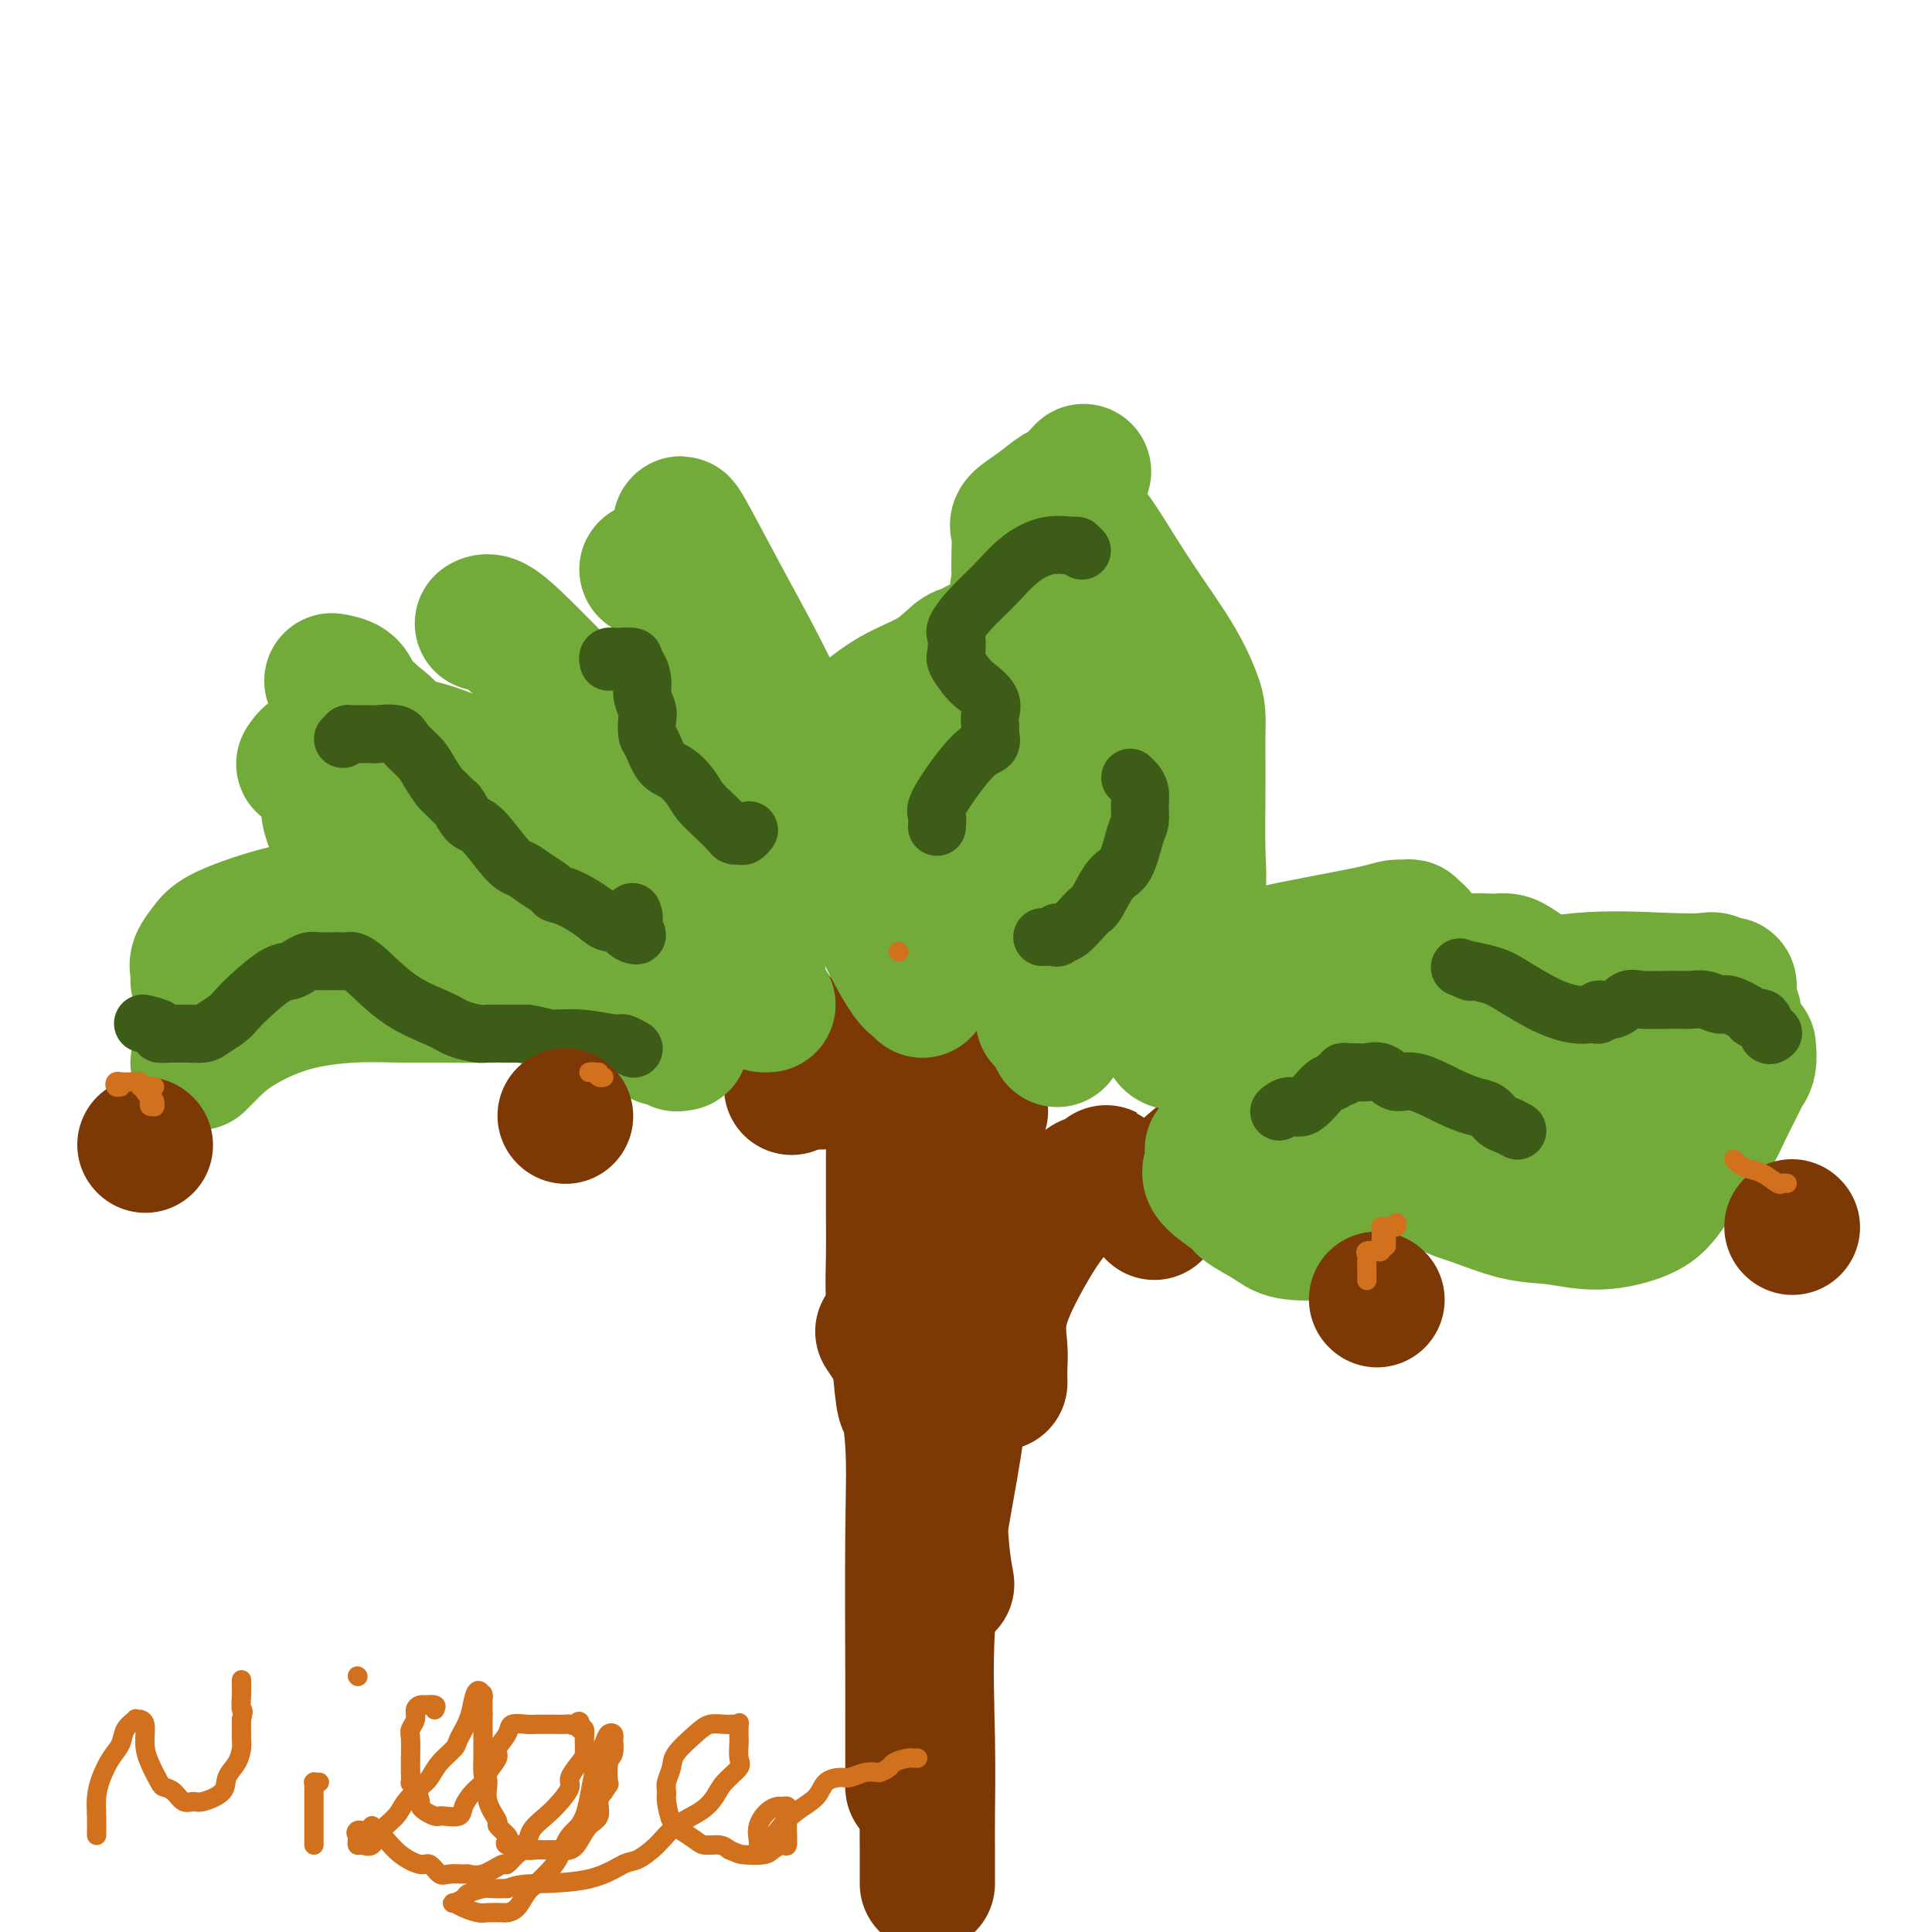 <svg viewBox='0 0 400 400' version='1.1' xmlns='http://www.w3.org/2000/svg' xmlns:xlink='http://www.w3.org/1999/xlink'><g fill='none' stroke='#7C3805' stroke-width='28' stroke-linecap='round' stroke-linejoin='round'><path d='M192,390c0.000,-0.285 0.001,-0.570 0,-1c-0.001,-0.430 -0.002,-1.005 0,-2c0.002,-0.995 0.009,-2.409 0,-4c-0.009,-1.591 -0.033,-3.359 0,-7c0.033,-3.641 0.124,-9.155 0,-16c-0.124,-6.845 -0.464,-15.022 0,-23c0.464,-7.978 1.733,-15.757 3,-23c1.267,-7.243 2.534,-13.950 3,-18c0.466,-4.050 0.133,-5.443 0,-6c-0.133,-0.557 -0.067,-0.279 0,0'/><path d='M189,370c-0.000,-0.749 -0.000,-1.498 0,-2c0.000,-0.502 0.002,-0.756 0,-3c-0.002,-2.244 -0.006,-6.478 0,-9c0.006,-2.522 0.022,-3.333 0,-10c-0.022,-6.667 -0.083,-19.191 0,-28c0.083,-8.809 0.310,-13.905 0,-19c-0.310,-5.095 -1.155,-10.190 -2,-15c-0.845,-4.810 -1.689,-9.333 -2,-11c-0.311,-1.667 -0.089,-0.476 0,0c0.089,0.476 0.044,0.238 0,0'/><path d='M196,328c-0.371,-2.077 -0.742,-4.155 -1,-7c-0.258,-2.845 -0.402,-6.458 -1,-10c-0.598,-3.542 -1.649,-7.013 -3,-12c-1.351,-4.987 -3.001,-11.491 -4,-15c-0.999,-3.509 -1.346,-4.022 -2,-5c-0.654,-0.978 -1.615,-2.422 -2,-3c-0.385,-0.578 -0.192,-0.289 0,0'/><path d='M188,291c-0.340,0.042 -0.679,0.083 -1,-2c-0.321,-2.083 -0.622,-6.292 -1,-10c-0.378,-3.708 -0.833,-6.915 -1,-10c-0.167,-3.085 -0.045,-6.050 0,-9c0.045,-2.950 0.012,-5.887 0,-9c-0.012,-3.113 -0.003,-6.401 0,-8c0.003,-1.599 0.001,-1.507 0,-2c-0.001,-0.493 -0.000,-1.569 0,-2c0.000,-0.431 0.000,-0.215 0,0'/><path d='M207,286c0.005,0.259 0.011,0.519 0,0c-0.011,-0.519 -0.038,-1.816 0,-3c0.038,-1.184 0.139,-2.256 0,-4c-0.139,-1.744 -0.520,-4.159 0,-7c0.520,-2.841 1.939,-6.109 4,-10c2.061,-3.891 4.762,-8.405 7,-11c2.238,-2.595 4.011,-3.271 5,-4c0.989,-0.729 1.193,-1.512 2,-2c0.807,-0.488 2.216,-0.680 3,-1c0.784,-0.320 0.942,-0.766 1,-1c0.058,-0.234 0.016,-0.255 0,0c-0.016,0.255 -0.004,0.787 0,1c0.004,0.213 0.002,0.106 0,0'/><path d='M192,264c0.332,-1.111 0.663,-2.222 1,-3c0.337,-0.778 0.679,-1.223 1,-2c0.321,-0.777 0.622,-1.885 1,-3c0.378,-1.115 0.833,-2.239 1,-3c0.167,-0.761 0.046,-1.161 0,-2c-0.046,-0.839 -0.017,-2.117 0,-3c0.017,-0.883 0.022,-1.371 0,-2c-0.022,-0.629 -0.072,-1.398 -1,-3c-0.928,-1.602 -2.736,-4.035 -4,-6c-1.264,-1.965 -1.985,-3.461 -3,-5c-1.015,-1.539 -2.323,-3.121 -4,-5c-1.677,-1.879 -3.721,-4.055 -5,-5c-1.279,-0.945 -1.793,-0.659 -3,-1c-1.207,-0.341 -3.107,-1.308 -5,-1c-1.893,0.308 -3.779,1.891 -5,3c-1.221,1.109 -1.777,1.746 -2,2c-0.223,0.254 -0.111,0.127 0,0'/><path d='M170,224c0.083,-0.354 0.166,-0.707 0,-1c-0.166,-0.293 -0.582,-0.524 -1,-1c-0.418,-0.476 -0.838,-1.196 -1,-2c-0.162,-0.804 -0.066,-1.690 -1,-3c-0.934,-1.310 -2.899,-3.043 -4,-4c-1.101,-0.957 -1.340,-1.137 -2,-2c-0.660,-0.863 -1.742,-2.409 -4,-4c-2.258,-1.591 -5.691,-3.227 -8,-4c-2.309,-0.773 -3.495,-0.681 -5,-1c-1.505,-0.319 -3.328,-1.047 -4,0c-0.672,1.047 -0.192,3.871 0,5c0.192,1.129 0.096,0.565 0,0'/><path d='M203,230c-0.423,-0.276 -0.845,-0.552 -1,-1c-0.155,-0.448 -0.041,-1.069 0,-2c0.041,-0.931 0.011,-2.174 0,-3c-0.011,-0.826 -0.003,-1.235 0,-2c0.003,-0.765 0.001,-1.885 0,-3c-0.001,-1.115 -0.001,-2.225 0,-3c0.001,-0.775 0.004,-1.217 0,-2c-0.004,-0.783 -0.015,-1.909 0,-3c0.015,-1.091 0.056,-2.148 0,-3c-0.056,-0.852 -0.207,-1.499 0,-2c0.207,-0.501 0.774,-0.858 1,-1c0.226,-0.142 0.113,-0.071 0,0'/><path d='M206,217c0.230,-0.743 0.460,-1.486 1,-3c0.540,-1.514 1.390,-3.798 2,-5c0.610,-1.202 0.981,-1.323 1,-2c0.019,-0.677 -0.314,-1.910 0,-3c0.314,-1.090 1.273,-2.036 2,-3c0.727,-0.964 1.221,-1.947 2,-3c0.779,-1.053 1.845,-2.177 3,-3c1.155,-0.823 2.401,-1.345 3,-2c0.599,-0.655 0.552,-1.444 1,-2c0.448,-0.556 1.390,-0.881 2,-1c0.610,-0.119 0.889,-0.034 1,0c0.111,0.034 0.056,0.017 0,0'/><path d='M239,251c0.070,-0.525 0.141,-1.051 0,-1c-0.141,0.051 -0.492,0.677 0,0c0.492,-0.677 1.827,-2.657 4,-5c2.173,-2.343 5.185,-5.048 8,-7c2.815,-1.952 5.434,-3.150 9,-5c3.566,-1.850 8.080,-4.352 12,-6c3.920,-1.648 7.247,-2.442 9,-3c1.753,-0.558 1.934,-0.881 2,-1c0.066,-0.119 0.019,-0.034 0,0c-0.019,0.034 -0.009,0.017 0,0'/></g>
<g fill='none' stroke='#73AB3A' stroke-width='28' stroke-linecap='round' stroke-linejoin='round'><path d='M141,216c-0.477,-0.032 -0.954,-0.063 -1,0c-0.046,0.063 0.340,0.221 0,0c-0.340,-0.221 -1.407,-0.820 -2,-1c-0.593,-0.180 -0.711,0.059 -1,0c-0.289,-0.059 -0.749,-0.415 -1,-1c-0.251,-0.585 -0.292,-1.398 -1,-2c-0.708,-0.602 -2.081,-0.992 -3,-1c-0.919,-0.008 -1.382,0.366 -2,0c-0.618,-0.366 -1.392,-1.471 -4,-2c-2.608,-0.529 -7.051,-0.481 -10,-1c-2.949,-0.519 -4.403,-1.604 -7,-2c-2.597,-0.396 -6.335,-0.103 -9,0c-2.665,0.103 -4.256,0.015 -7,0c-2.744,-0.015 -6.640,0.044 -10,0c-3.360,-0.044 -6.185,-0.191 -10,0c-3.815,0.191 -8.620,0.720 -13,2c-4.380,1.280 -8.337,3.310 -11,5c-2.663,1.690 -4.033,3.041 -5,4c-0.967,0.959 -1.529,1.528 -2,2c-0.471,0.472 -0.849,0.849 -1,1c-0.151,0.151 -0.076,0.075 0,0'/><path d='M41,203c0.004,-0.442 0.007,-0.884 0,-1c-0.007,-0.116 -0.025,0.095 0,0c0.025,-0.095 0.091,-0.494 0,-1c-0.091,-0.506 -0.340,-1.118 0,-2c0.340,-0.882 1.267,-2.033 2,-3c0.733,-0.967 1.270,-1.750 4,-3c2.730,-1.250 7.654,-2.966 12,-4c4.346,-1.034 8.116,-1.385 13,-2c4.884,-0.615 10.883,-1.494 16,-2c5.117,-0.506 9.354,-0.640 13,0c3.646,0.640 6.703,2.054 10,3c3.297,0.946 6.834,1.423 9,2c2.166,0.577 2.961,1.254 4,2c1.039,0.746 2.320,1.563 3,2c0.680,0.437 0.757,0.496 1,1c0.243,0.504 0.653,1.455 1,2c0.347,0.545 0.632,0.685 1,1c0.368,0.315 0.819,0.804 1,1c0.181,0.196 0.090,0.098 0,0'/><path d='M140,195c0.438,-0.394 0.876,-0.787 0,-2c-0.876,-1.213 -3.066,-3.245 -4,-4c-0.934,-0.755 -0.613,-0.234 -2,-2c-1.387,-1.766 -4.481,-5.818 -7,-9c-2.519,-3.182 -4.461,-5.495 -10,-9c-5.539,-3.505 -14.674,-8.201 -21,-11c-6.326,-2.799 -9.842,-3.699 -14,-4c-4.158,-0.301 -8.957,-0.003 -11,0c-2.043,0.003 -1.331,-0.288 -2,0c-0.669,0.288 -2.719,1.154 -4,2c-1.281,0.846 -1.795,1.670 -2,2c-0.205,0.330 -0.103,0.165 0,0'/><path d='M191,205c-0.288,-0.346 -0.575,-0.693 -1,-1c-0.425,-0.307 -0.987,-0.576 -2,-2c-1.013,-1.424 -2.478,-4.004 -4,-7c-1.522,-2.996 -3.103,-6.410 -4,-9c-0.897,-2.590 -1.110,-4.358 -2,-7c-0.890,-2.642 -2.457,-6.160 -3,-9c-0.543,-2.840 -0.061,-5.003 0,-8c0.061,-2.997 -0.300,-6.828 0,-9c0.300,-2.172 1.259,-2.686 3,-4c1.741,-1.314 4.264,-3.428 7,-5c2.736,-1.572 5.686,-2.603 8,-4c2.314,-1.397 3.993,-3.159 5,-4c1.007,-0.841 1.342,-0.762 2,-1c0.658,-0.238 1.639,-0.795 2,-1c0.361,-0.205 0.103,-0.059 0,0c-0.103,0.059 -0.052,0.029 0,0'/><path d='M216,211c0.702,0.003 1.404,0.005 2,0c0.596,-0.005 1.086,-0.018 2,0c0.914,0.018 2.254,0.067 3,0c0.746,-0.067 0.899,-0.249 2,-1c1.101,-0.751 3.148,-2.072 4,-3c0.852,-0.928 0.507,-1.462 2,-3c1.493,-1.538 4.824,-4.078 7,-6c2.176,-1.922 3.196,-3.226 4,-4c0.804,-0.774 1.392,-1.018 2,-2c0.608,-0.982 1.235,-2.703 2,-4c0.765,-1.297 1.669,-2.170 2,-4c0.331,-1.830 0.089,-4.618 0,-8c-0.089,-3.382 -0.025,-7.357 0,-11c0.025,-3.643 0.012,-6.955 0,-9c-0.012,-2.045 -0.023,-2.824 0,-4c0.023,-1.176 0.081,-2.748 0,-4c-0.081,-1.252 -0.301,-2.184 -1,-4c-0.699,-1.816 -1.876,-4.515 -4,-8c-2.124,-3.485 -5.196,-7.757 -8,-12c-2.804,-4.243 -5.339,-8.457 -7,-11c-1.661,-2.543 -2.447,-3.415 -3,-4c-0.553,-0.585 -0.872,-0.881 -1,-1c-0.128,-0.119 -0.064,-0.059 0,0'/><path d='M214,127c0.340,-0.136 0.679,-0.272 0,-1c-0.679,-0.728 -2.377,-2.047 -3,-3c-0.623,-0.953 -0.170,-1.539 0,-2c0.170,-0.461 0.057,-0.797 0,-2c-0.057,-1.203 -0.058,-3.272 0,-5c0.058,-1.728 0.174,-3.115 0,-4c-0.174,-0.885 -0.638,-1.267 0,-2c0.638,-0.733 2.378,-1.815 4,-3c1.622,-1.185 3.125,-2.472 4,-3c0.875,-0.528 1.120,-0.296 2,-1c0.880,-0.704 2.394,-2.344 3,-3c0.606,-0.656 0.303,-0.328 0,0'/><path d='M202,192c-0.619,-0.523 -1.238,-1.046 -2,-2c-0.762,-0.954 -1.668,-2.339 -2,-4c-0.332,-1.661 -0.091,-3.598 0,-5c0.091,-1.402 0.030,-2.268 0,-4c-0.030,-1.732 -0.029,-4.331 0,-7c0.029,-2.669 0.088,-5.408 0,-8c-0.088,-2.592 -0.322,-5.038 1,-7c1.322,-1.962 4.200,-3.440 6,-5c1.800,-1.560 2.521,-3.203 4,-5c1.479,-1.797 3.716,-3.750 5,-5c1.284,-1.250 1.615,-1.798 2,-2c0.385,-0.202 0.824,-0.058 1,0c0.176,0.058 0.088,0.029 0,0'/><path d='M219,215c0.031,-0.061 0.062,-0.123 0,0c-0.062,0.123 -0.215,0.429 0,0c0.215,-0.429 0.800,-1.593 1,-4c0.200,-2.407 0.016,-6.058 0,-9c-0.016,-2.942 0.135,-5.177 1,-9c0.865,-3.823 2.442,-9.236 3,-15c0.558,-5.764 0.097,-11.880 0,-16c-0.097,-4.120 0.170,-6.244 0,-8c-0.170,-1.756 -0.778,-3.143 -1,-4c-0.222,-0.857 -0.060,-1.183 0,-2c0.060,-0.817 0.016,-2.126 0,-3c-0.016,-0.874 -0.004,-1.312 0,-2c0.004,-0.688 0.001,-1.625 0,-2c-0.001,-0.375 -0.001,-0.187 0,0'/><path d='M261,229c-0.630,-0.069 -1.260,-0.137 -2,-1c-0.740,-0.863 -1.589,-2.519 -3,-4c-1.411,-1.481 -3.383,-2.785 -5,-4c-1.617,-1.215 -2.877,-2.341 -4,-3c-1.123,-0.659 -2.107,-0.852 -3,-1c-0.893,-0.148 -1.693,-0.251 -2,-1c-0.307,-0.749 -0.121,-2.143 0,-3c0.121,-0.857 0.176,-1.178 0,-2c-0.176,-0.822 -0.582,-2.146 0,-3c0.582,-0.854 2.153,-1.240 3,-2c0.847,-0.760 0.972,-1.895 3,-3c2.028,-1.105 5.961,-2.181 9,-3c3.039,-0.819 5.185,-1.382 8,-2c2.815,-0.618 6.299,-1.291 10,-2c3.701,-0.709 7.618,-1.454 10,-2c2.382,-0.546 3.230,-0.893 4,-1c0.770,-0.107 1.464,0.028 2,0c0.536,-0.028 0.914,-0.217 1,0c0.086,0.217 -0.121,0.842 0,1c0.121,0.158 0.571,-0.150 1,0c0.429,0.150 0.837,0.757 1,1c0.163,0.243 0.082,0.121 0,0'/><path d='M251,238c0.145,1.039 0.290,2.077 0,3c-0.290,0.923 -1.015,1.729 0,3c1.015,1.271 3.768,3.007 5,4c1.232,0.993 0.942,1.242 2,2c1.058,0.758 3.465,2.026 5,3c1.535,0.974 2.197,1.656 4,2c1.803,0.344 4.748,0.350 7,0c2.252,-0.350 3.810,-1.055 5,-2c1.190,-0.945 2.011,-2.129 3,-3c0.989,-0.871 2.146,-1.428 3,-2c0.854,-0.572 1.406,-1.159 2,-2c0.594,-0.841 1.231,-1.937 2,-3c0.769,-1.063 1.668,-2.094 2,-3c0.332,-0.906 0.095,-1.687 0,-2c-0.095,-0.313 -0.047,-0.156 0,0'/><path d='M296,202c2.810,-0.732 5.621,-1.465 7,-2c1.379,-0.535 1.327,-0.873 2,-1c0.673,-0.127 2.071,-0.042 3,0c0.929,0.042 1.389,0.040 2,0c0.611,-0.040 1.373,-0.118 2,0c0.627,0.118 1.121,0.431 2,1c0.879,0.569 2.145,1.392 3,2c0.855,0.608 1.301,1.000 2,2c0.699,1.000 1.651,2.608 3,4c1.349,1.392 3.094,2.567 4,3c0.906,0.433 0.973,0.124 1,0c0.027,-0.124 0.013,-0.062 0,0'/><path d='M296,234c-0.026,1.103 -0.052,2.205 0,3c0.052,0.795 0.181,1.281 0,2c-0.181,0.719 -0.674,1.669 0,3c0.674,1.331 2.514,3.041 4,4c1.486,0.959 2.617,1.166 5,2c2.383,0.834 6.017,2.295 9,3c2.983,0.705 5.314,0.653 8,1c2.686,0.347 5.728,1.092 9,1c3.272,-0.092 6.775,-1.020 9,-2c2.225,-0.980 3.171,-2.011 4,-3c0.829,-0.989 1.542,-1.935 2,-3c0.458,-1.065 0.662,-2.248 1,-4c0.338,-1.752 0.811,-4.072 1,-5c0.189,-0.928 0.095,-0.464 0,0'/><path d='M267,211c-0.211,-0.368 -0.423,-0.737 0,-1c0.423,-0.263 1.479,-0.421 4,-1c2.521,-0.579 6.507,-1.581 13,-2c6.493,-0.419 15.493,-0.257 23,-1c7.507,-0.743 13.521,-2.391 20,-3c6.479,-0.609 13.425,-0.180 18,0c4.575,0.180 6.780,0.110 8,0c1.220,-0.110 1.455,-0.258 2,0c0.545,0.258 1.400,0.924 2,1c0.600,0.076 0.945,-0.438 1,0c0.055,0.438 -0.181,1.829 0,3c0.181,1.171 0.780,2.123 1,3c0.220,0.877 0.063,1.679 0,2c-0.063,0.321 -0.031,0.160 0,0'/><path d='M332,220c-0.023,-0.371 -0.045,-0.741 0,0c0.045,0.741 0.159,2.595 1,4c0.841,1.405 2.409,2.362 4,4c1.591,1.638 3.207,3.956 5,5c1.793,1.044 3.765,0.814 5,1c1.235,0.186 1.733,0.786 2,1c0.267,0.214 0.303,0.040 1,0c0.697,-0.040 2.056,0.053 3,0c0.944,-0.053 1.472,-0.253 2,-1c0.528,-0.747 1.056,-2.039 2,-4c0.944,-1.961 2.306,-4.589 3,-6c0.694,-1.411 0.722,-1.605 1,-2c0.278,-0.395 0.806,-0.991 1,-2c0.194,-1.009 0.056,-2.431 0,-3c-0.056,-0.569 -0.028,-0.284 0,0'/><path d='M340,228c-0.446,-0.000 -0.892,-0.001 -1,0c-0.108,0.001 0.122,0.002 0,0c-0.122,-0.002 -0.596,-0.007 -1,0c-0.404,0.007 -0.739,0.026 -1,0c-0.261,-0.026 -0.447,-0.098 -1,0c-0.553,0.098 -1.472,0.365 -3,0c-1.528,-0.365 -3.664,-1.364 -6,-2c-2.336,-0.636 -4.872,-0.910 -8,-1c-3.128,-0.090 -6.849,0.003 -9,0c-2.151,-0.003 -2.732,-0.103 -5,0c-2.268,0.103 -6.222,0.409 -8,1c-1.778,0.591 -1.379,1.468 -2,2c-0.621,0.532 -2.261,0.717 -3,1c-0.739,0.283 -0.576,0.662 -1,1c-0.424,0.338 -1.433,0.636 -2,1c-0.567,0.364 -0.692,0.795 -1,1c-0.308,0.205 -0.801,0.185 -2,1c-1.199,0.815 -3.105,2.466 -4,3c-0.895,0.534 -0.779,-0.049 -1,0c-0.221,0.049 -0.777,0.728 -1,1c-0.223,0.272 -0.111,0.136 0,0'/><path d='M159,208c-0.455,0.029 -0.910,0.059 -1,0c-0.090,-0.059 0.183,-0.206 0,-1c-0.183,-0.794 -0.824,-2.235 -1,-3c-0.176,-0.765 0.113,-0.856 0,-2c-0.113,-1.144 -0.629,-3.343 -1,-5c-0.371,-1.657 -0.596,-2.774 -1,-4c-0.404,-1.226 -0.987,-2.562 -1,-4c-0.013,-1.438 0.545,-2.979 0,-4c-0.545,-1.021 -2.192,-1.524 -3,-3c-0.808,-1.476 -0.777,-3.926 -2,-6c-1.223,-2.074 -3.699,-3.771 -6,-6c-2.301,-2.229 -4.428,-4.990 -7,-7c-2.572,-2.010 -5.590,-3.271 -9,-5c-3.410,-1.729 -7.213,-3.927 -9,-5c-1.787,-1.073 -1.558,-1.020 -2,-1c-0.442,0.020 -1.555,0.006 -2,0c-0.445,-0.006 -0.223,-0.003 0,0'/><path d='M113,201c-1.233,0.067 -2.466,0.133 -5,0c-2.534,-0.133 -6.368,-0.467 -10,-1c-3.632,-0.533 -7.063,-1.267 -9,-2c-1.937,-0.733 -2.382,-1.466 -4,-3c-1.618,-1.534 -4.409,-3.869 -6,-5c-1.591,-1.131 -1.980,-1.057 -3,-3c-1.020,-1.943 -2.670,-5.904 -4,-9c-1.330,-3.096 -2.341,-5.329 -3,-7c-0.659,-1.671 -0.965,-2.781 -1,-4c-0.035,-1.219 0.200,-2.547 0,-4c-0.200,-1.453 -0.835,-3.030 -1,-4c-0.165,-0.970 0.142,-1.332 0,-2c-0.142,-0.668 -0.731,-1.643 0,-3c0.731,-1.357 2.784,-3.096 4,-4c1.216,-0.904 1.597,-0.974 2,-1c0.403,-0.026 0.830,-0.007 1,0c0.170,0.007 0.085,0.004 0,0'/><path d='M100,182c-0.230,-0.257 -0.459,-0.514 -1,-1c-0.541,-0.486 -1.392,-1.200 -2,-2c-0.608,-0.800 -0.971,-1.685 -2,-3c-1.029,-1.315 -2.724,-3.061 -4,-5c-1.276,-1.939 -2.131,-4.073 -3,-6c-0.869,-1.927 -1.750,-3.647 -3,-6c-1.250,-2.353 -2.868,-5.338 -4,-7c-1.132,-1.662 -1.778,-2.000 -3,-3c-1.222,-1.000 -3.021,-2.660 -4,-4c-0.979,-1.340 -1.138,-2.359 -2,-3c-0.862,-0.641 -2.427,-0.904 -3,-1c-0.573,-0.096 -0.154,-0.026 0,0c0.154,0.026 0.044,0.007 0,0c-0.044,-0.007 -0.022,-0.004 0,0'/><path d='M137,164c-0.519,-0.013 -1.038,-0.027 -1,0c0.038,0.027 0.632,0.093 0,-1c-0.632,-1.093 -2.489,-3.345 -4,-5c-1.511,-1.655 -2.677,-2.714 -4,-4c-1.323,-1.286 -2.803,-2.800 -5,-5c-2.197,-2.200 -5.111,-5.087 -8,-8c-2.889,-2.913 -5.754,-5.853 -8,-8c-2.246,-2.147 -3.874,-3.501 -5,-4c-1.126,-0.499 -1.750,-0.143 -2,0c-0.250,0.143 -0.125,0.071 0,0'/><path d='M172,175c0.002,-0.332 0.003,-0.664 0,-1c-0.003,-0.336 -0.011,-0.675 0,-1c0.011,-0.325 0.042,-0.637 0,-2c-0.042,-1.363 -0.157,-3.777 -1,-6c-0.843,-2.223 -2.416,-4.254 -4,-7c-1.584,-2.746 -3.181,-6.207 -5,-10c-1.819,-3.793 -3.860,-7.920 -6,-12c-2.140,-4.080 -4.378,-8.114 -7,-13c-2.622,-4.886 -5.629,-10.623 -7,-13c-1.371,-2.377 -1.106,-1.393 -1,-1c0.106,0.393 0.053,0.197 0,0'/><path d='M149,167c0.021,0.084 0.042,0.167 0,0c-0.042,-0.167 -0.146,-0.585 0,-1c0.146,-0.415 0.542,-0.828 1,-3c0.458,-2.172 0.979,-6.104 1,-10c0.021,-3.896 -0.457,-7.755 -1,-12c-0.543,-4.245 -1.151,-8.875 -2,-12c-0.849,-3.125 -1.940,-4.746 -3,-6c-1.060,-1.254 -2.088,-2.140 -4,-3c-1.912,-0.860 -4.707,-1.693 -6,-2c-1.293,-0.307 -1.084,-0.088 -1,0c0.084,0.088 0.042,0.044 0,0'/><path d='M210,193c-0.355,0.284 -0.709,0.568 -1,0c-0.291,-0.568 -0.517,-1.988 -2,-3c-1.483,-1.012 -4.221,-1.616 -8,-5c-3.779,-3.384 -8.599,-9.548 -17,-14c-8.401,-4.452 -20.384,-7.193 -28,-9c-7.616,-1.807 -10.864,-2.680 -13,-3c-2.136,-0.320 -3.160,-0.086 -4,0c-0.840,0.086 -1.495,0.023 -2,0c-0.505,-0.023 -0.858,-0.007 -1,0c-0.142,0.007 -0.071,0.003 0,0'/><path d='M194,185c-0.022,0.000 -0.045,0.000 0,0c0.045,0.000 0.156,0.000 0,0c-0.156,-0.000 -0.581,0.000 -1,0c-0.419,0.000 -0.834,0.000 -1,0c-0.166,0.000 -0.083,0.000 0,0'/></g>
<g fill='none' stroke='#3D5C18' stroke-width='12' stroke-linecap='round' stroke-linejoin='round'><path d='M30,212c-0.352,-0.083 -0.704,-0.166 0,0c0.704,0.166 2.465,0.580 3,1c0.535,0.420 -0.157,0.844 0,1c0.157,0.156 1.162,0.042 2,0c0.838,-0.042 1.508,-0.013 2,0c0.492,0.013 0.807,0.012 1,0c0.193,-0.012 0.264,-0.033 1,0c0.736,0.033 2.138,0.121 3,0c0.862,-0.121 1.186,-0.449 2,-1c0.814,-0.551 2.119,-1.324 3,-2c0.881,-0.676 1.338,-1.256 2,-2c0.662,-0.744 1.529,-1.653 3,-3c1.471,-1.347 3.548,-3.131 5,-4c1.452,-0.869 2.281,-0.821 3,-1c0.719,-0.179 1.329,-0.584 2,-1c0.671,-0.416 1.402,-0.843 2,-1c0.598,-0.157 1.062,-0.043 2,0c0.938,0.043 2.348,0.014 3,0c0.652,-0.014 0.544,-0.013 1,0c0.456,0.013 1.476,0.037 2,0c0.524,-0.037 0.550,-0.137 1,0c0.450,0.137 1.322,0.510 3,2c1.678,1.490 4.163,4.098 7,6c2.837,1.902 6.028,3.098 8,4c1.972,0.902 2.727,1.510 4,2c1.273,0.490 3.065,0.863 4,1c0.935,0.137 1.014,0.037 2,0c0.986,-0.037 2.881,-0.010 4,0c1.119,0.010 1.463,0.003 2,0c0.537,-0.003 1.269,-0.001 2,0'/><path d='M109,214c3.042,0.399 3.645,0.895 5,1c1.355,0.105 3.460,-0.182 6,0c2.540,0.182 5.516,0.832 7,1c1.484,0.168 1.476,-0.147 2,0c0.524,0.147 1.578,0.756 2,1c0.422,0.244 0.211,0.122 0,0'/><path d='M71,153c0.418,-0.423 0.835,-0.845 1,-1c0.165,-0.155 0.076,-0.042 0,0c-0.076,0.042 -0.139,0.012 0,0c0.139,-0.012 0.482,-0.004 1,0c0.518,0.004 1.212,0.006 2,0c0.788,-0.006 1.671,-0.021 2,0c0.329,0.021 0.104,0.077 1,0c0.896,-0.077 2.912,-0.287 4,0c1.088,0.287 1.246,1.070 2,2c0.754,0.930 2.104,2.008 3,3c0.896,0.992 1.339,1.899 2,3c0.661,1.101 1.542,2.397 2,3c0.458,0.603 0.494,0.514 1,1c0.506,0.486 1.483,1.549 2,2c0.517,0.451 0.575,0.291 1,1c0.425,0.709 1.219,2.287 2,3c0.781,0.713 1.551,0.562 3,2c1.449,1.438 3.577,4.466 5,6c1.423,1.534 2.139,1.575 3,2c0.861,0.425 1.865,1.233 3,2c1.135,0.767 2.400,1.491 3,2c0.600,0.509 0.535,0.801 1,1c0.465,0.199 1.459,0.305 3,1c1.541,0.695 3.630,1.980 5,3c1.370,1.020 2.023,1.775 3,2c0.977,0.225 2.279,-0.078 3,0c0.721,0.078 0.860,0.539 1,1'/><path d='M130,192c3.807,2.482 0.825,1.686 0,1c-0.825,-0.686 0.509,-1.262 1,-2c0.491,-0.738 0.140,-1.640 0,-2c-0.140,-0.360 -0.070,-0.180 0,0'/><path d='M126,137c-0.108,-0.421 -0.215,-0.841 0,-1c0.215,-0.159 0.754,-0.055 1,0c0.246,0.055 0.199,0.062 1,0c0.801,-0.062 2.448,-0.194 3,0c0.552,0.194 0.008,0.713 0,1c-0.008,0.287 0.520,0.341 1,1c0.480,0.659 0.913,1.924 1,3c0.087,1.076 -0.170,1.963 0,3c0.170,1.037 0.769,2.225 1,3c0.231,0.775 0.095,1.137 0,2c-0.095,0.863 -0.149,2.226 0,3c0.149,0.774 0.500,0.959 1,2c0.500,1.041 1.148,2.939 2,4c0.852,1.061 1.910,1.286 3,2c1.090,0.714 2.214,1.918 3,3c0.786,1.082 1.233,2.041 2,3c0.767,0.959 1.855,1.918 3,3c1.145,1.082 2.349,2.286 3,3c0.651,0.714 0.749,0.937 1,1c0.251,0.063 0.655,-0.035 1,0c0.345,0.035 0.631,0.202 1,0c0.369,-0.202 0.820,-0.772 1,-1c0.180,-0.228 0.090,-0.114 0,0'/><path d='M224,114c-0.421,-0.438 -0.842,-0.877 -1,-1c-0.158,-0.123 -0.055,0.069 -1,0c-0.945,-0.069 -2.940,-0.401 -5,0c-2.060,0.401 -4.184,1.534 -6,3c-1.816,1.466 -3.323,3.264 -5,5c-1.677,1.736 -3.523,3.408 -5,5c-1.477,1.592 -2.586,3.102 -3,4c-0.414,0.898 -0.135,1.184 0,2c0.135,0.816 0.124,2.161 0,3c-0.124,0.839 -0.363,1.173 0,2c0.363,0.827 1.327,2.148 2,3c0.673,0.852 1.056,1.237 2,2c0.944,0.763 2.449,1.905 3,3c0.551,1.095 0.150,2.142 0,3c-0.150,0.858 -0.047,1.525 0,2c0.047,0.475 0.039,0.758 0,1c-0.039,0.242 -0.109,0.443 0,1c0.109,0.557 0.397,1.472 0,2c-0.397,0.528 -1.479,0.671 -3,2c-1.521,1.329 -3.479,3.845 -5,6c-1.521,2.155 -2.603,3.949 -3,5c-0.397,1.051 -0.107,1.360 0,2c0.107,0.640 0.031,1.611 0,2c-0.031,0.389 -0.015,0.194 0,0'/><path d='M367,214c0.099,-0.092 0.198,-0.184 0,0c-0.198,0.184 -0.694,0.644 -1,0c-0.306,-0.644 -0.423,-2.392 -1,-3c-0.577,-0.608 -1.614,-0.076 -2,0c-0.386,0.076 -0.123,-0.305 -1,-1c-0.877,-0.695 -2.896,-1.703 -4,-2c-1.104,-0.297 -1.293,0.117 -2,0c-0.707,-0.117 -1.932,-0.766 -3,-1c-1.068,-0.234 -1.979,-0.055 -3,0c-1.021,0.055 -2.152,-0.014 -4,0c-1.848,0.014 -4.414,0.113 -6,0c-1.586,-0.113 -2.193,-0.437 -3,0c-0.807,0.437 -1.814,1.634 -3,2c-1.186,0.366 -2.551,-0.098 -3,0c-0.449,0.098 0.016,0.759 0,1c-0.016,0.241 -0.514,0.060 -1,0c-0.486,-0.060 -0.959,-0.001 -1,0c-0.041,0.001 0.350,-0.055 0,0c-0.350,0.055 -1.440,0.221 -3,0c-1.560,-0.221 -3.591,-0.830 -6,-2c-2.409,-1.170 -5.195,-2.902 -7,-4c-1.805,-1.098 -2.630,-1.562 -4,-2c-1.370,-0.438 -3.285,-0.849 -4,-1c-0.715,-0.151 -0.231,-0.041 0,0c0.231,0.041 0.209,0.012 0,0c-0.209,-0.012 -0.604,-0.006 -1,0'/><path d='M304,201c-3.422,-1.400 -0.978,-0.400 0,0c0.978,0.400 0.489,0.200 0,0'/><path d='M314,234c-0.048,-0.026 -0.095,-0.052 0,0c0.095,0.052 0.333,0.183 0,0c-0.333,-0.183 -1.237,-0.680 -2,-1c-0.763,-0.320 -1.387,-0.462 -2,-1c-0.613,-0.538 -1.217,-1.473 -2,-2c-0.783,-0.527 -1.745,-0.646 -3,-1c-1.255,-0.354 -2.801,-0.942 -5,-2c-2.199,-1.058 -5.050,-2.585 -7,-3c-1.950,-0.415 -2.998,0.281 -4,0c-1.002,-0.281 -1.957,-1.541 -3,-2c-1.043,-0.459 -2.174,-0.119 -3,0c-0.826,0.119 -1.349,0.017 -2,0c-0.651,-0.017 -1.431,0.052 -2,0c-0.569,-0.052 -0.927,-0.224 -1,0c-0.073,0.224 0.140,0.846 0,1c-0.140,0.154 -0.631,-0.160 -1,0c-0.369,0.160 -0.614,0.793 -1,1c-0.386,0.207 -0.912,-0.011 -2,1c-1.088,1.011 -2.736,3.252 -4,4c-1.264,0.748 -2.143,0.005 -3,0c-0.857,-0.005 -1.692,0.729 -2,1c-0.308,0.271 -0.088,0.077 0,0c0.088,-0.077 0.044,-0.039 0,0'/><path d='M216,194c-0.194,0.010 -0.388,0.021 0,0c0.388,-0.021 1.357,-0.072 2,0c0.643,0.072 0.958,0.269 1,0c0.042,-0.269 -0.190,-1.003 0,-1c0.190,0.003 0.803,0.745 2,0c1.197,-0.745 2.979,-2.976 4,-4c1.021,-1.024 1.283,-0.840 2,-2c0.717,-1.160 1.891,-3.665 3,-5c1.109,-1.335 2.154,-1.502 3,-3c0.846,-1.498 1.492,-4.327 2,-6c0.508,-1.673 0.879,-2.189 1,-3c0.121,-0.811 -0.006,-1.916 0,-3c0.006,-1.084 0.146,-2.146 0,-3c-0.146,-0.854 -0.578,-1.499 -1,-2c-0.422,-0.501 -0.835,-0.857 -1,-1c-0.165,-0.143 -0.083,-0.071 0,0'/></g>
<g fill='none' stroke='#7C3805' stroke-width='28' stroke-linecap='round' stroke-linejoin='round'><path d='M117,231c0.000,0.000 0.100,0.100 0.1,0.1'/><path d='M285,269c0.000,0.000 0.100,0.100 0.1,0.1'/><path d='M371,254c0.000,0.000 0.100,0.100 0.1,0.1'/><path d='M30,237c0.000,0.000 0.100,0.100 0.1,0.1'/></g>
<g fill='none' stroke='#D2711D' stroke-width='4' stroke-linecap='round' stroke-linejoin='round'><path d='M32,225c-0.423,0.025 -0.845,0.049 -1,0c-0.155,-0.049 -0.041,-0.172 0,0c0.041,0.172 0.010,0.638 0,1c-0.010,0.362 0.001,0.619 0,1c-0.001,0.381 -0.014,0.887 0,1c0.014,0.113 0.055,-0.166 0,0c-0.055,0.166 -0.207,0.775 0,1c0.207,0.225 0.773,0.064 1,0c0.227,-0.064 0.113,-0.032 0,0'/><path d='M32,229c0.043,0.441 0.151,-0.455 0,-1c-0.151,-0.545 -0.561,-0.738 -1,-1c-0.439,-0.262 -0.908,-0.592 -1,-1c-0.092,-0.408 0.192,-0.894 0,-1c-0.192,-0.106 -0.861,0.168 -1,0c-0.139,-0.168 0.251,-0.777 0,-1c-0.251,-0.223 -1.143,-0.061 -2,0c-0.857,0.061 -1.681,0.020 -2,0c-0.319,-0.020 -0.134,-0.019 0,0c0.134,0.019 0.218,0.058 0,0c-0.218,-0.058 -0.739,-0.211 -1,0c-0.261,0.211 -0.263,0.788 0,1c0.263,0.212 0.789,0.061 1,0c0.211,-0.061 0.105,-0.030 0,0'/><path d='M124,222c-0.308,-0.001 -0.615,-0.001 -1,0c-0.385,0.001 -0.846,0.004 -1,0c-0.154,-0.004 0.001,-0.015 0,0c-0.001,0.015 -0.158,0.057 0,0c0.158,-0.057 0.630,-0.211 1,0c0.370,0.211 0.638,0.788 1,1c0.362,0.212 0.818,0.061 1,0c0.182,-0.061 0.091,-0.030 0,0'/><path d='M283,265c0.000,0.098 0.001,0.195 0,0c-0.001,-0.195 -0.002,-0.683 0,-1c0.002,-0.317 0.008,-0.463 0,-1c-0.008,-0.537 -0.031,-1.465 0,-2c0.031,-0.535 0.117,-0.677 0,-1c-0.117,-0.323 -0.438,-0.825 0,-1c0.438,-0.175 1.634,-0.022 2,0c0.366,0.022 -0.098,-0.088 0,0c0.098,0.088 0.758,0.374 1,0c0.242,-0.374 0.065,-1.407 0,-2c-0.065,-0.593 -0.019,-0.747 0,-1c0.019,-0.253 0.009,-0.604 0,-1c-0.009,-0.396 -0.017,-0.838 0,-1c0.017,-0.162 0.060,-0.043 0,0c-0.060,0.043 -0.223,0.012 0,0c0.223,-0.012 0.833,-0.003 1,0c0.167,0.003 -0.109,0.001 0,0c0.109,-0.001 0.603,-0.000 1,0c0.397,0.000 0.699,0.000 1,0'/><path d='M289,254c0.762,-1.672 -0.332,-0.353 -1,0c-0.668,0.353 -0.911,-0.259 -1,0c-0.089,0.259 -0.024,1.389 0,2c0.024,0.611 0.006,0.703 0,1c-0.006,0.297 -0.002,0.799 0,1c0.002,0.201 0.001,0.100 0,0'/><path d='M370,245c-0.380,-0.054 -0.760,-0.108 -1,0c-0.240,0.108 -0.341,0.379 -1,0c-0.659,-0.379 -1.875,-1.408 -3,-2c-1.125,-0.592 -2.157,-0.746 -3,-1c-0.843,-0.254 -1.496,-0.607 -2,-1c-0.504,-0.393 -0.858,-0.827 -1,-1c-0.142,-0.173 -0.071,-0.087 0,0'/><path d='M20,380c0.001,-0.488 0.003,-0.976 0,-1c-0.003,-0.024 -0.009,0.415 0,0c0.009,-0.415 0.034,-1.686 0,-3c-0.034,-1.314 -0.127,-2.673 0,-4c0.127,-1.327 0.473,-2.622 1,-4c0.527,-1.378 1.236,-2.838 2,-4c0.764,-1.162 1.582,-2.024 2,-3c0.418,-0.976 0.437,-2.066 1,-3c0.563,-0.934 1.672,-1.714 2,-2c0.328,-0.286 -0.123,-0.079 0,0c0.123,0.079 0.819,0.029 1,0c0.181,-0.029 -0.155,-0.036 0,0c0.155,0.036 0.800,0.114 1,1c0.200,0.886 -0.046,2.579 0,4c0.046,1.421 0.382,2.571 1,4c0.618,1.429 1.517,3.139 2,4c0.483,0.861 0.550,0.873 1,1c0.450,0.127 1.284,0.369 2,1c0.716,0.631 1.314,1.652 2,2c0.686,0.348 1.458,0.022 2,0c0.542,-0.022 0.853,0.261 2,0c1.147,-0.261 3.130,-1.065 4,-2c0.870,-0.935 0.625,-1.999 1,-3c0.375,-1.001 1.368,-1.938 2,-3c0.632,-1.062 0.901,-2.247 1,-3c0.099,-0.753 0.028,-1.072 0,-2c-0.028,-0.928 -0.014,-2.464 0,-4'/><path d='M50,356c0.619,-2.599 0.166,-1.597 0,-2c-0.166,-0.403 -0.044,-2.211 0,-3c0.044,-0.789 0.012,-0.559 0,-1c-0.012,-0.441 -0.003,-1.555 0,-2c0.003,-0.445 0.002,-0.223 0,0'/><path d='M66,369c0.113,0.002 0.226,0.003 0,0c-0.226,-0.003 -0.793,-0.012 -1,0c-0.207,0.012 -0.056,0.044 0,0c0.056,-0.044 0.015,-0.165 0,0c-0.015,0.165 -0.004,0.616 0,1c0.004,0.384 0.001,0.701 0,1c-0.001,0.299 -0.000,0.578 0,1c0.000,0.422 0.000,0.985 0,1c-0.000,0.015 -0.000,-0.518 0,0c0.000,0.518 0.000,2.086 0,3c-0.000,0.914 -0.000,1.173 0,2c0.000,0.827 0.000,2.223 0,3c-0.000,0.777 -0.000,0.936 0,1c0.000,0.064 0.000,0.032 0,0'/><path d='M74,347c0.000,0.000 0.100,0.100 0.1,0.1'/><path d='M90,354c0.232,-0.421 0.465,-0.843 0,-1c-0.465,-0.157 -1.626,-0.050 -2,0c-0.374,0.050 0.040,0.044 0,0c-0.040,-0.044 -0.532,-0.127 -1,0c-0.468,0.127 -0.910,0.464 -1,1c-0.090,0.536 0.172,1.271 0,2c-0.172,0.729 -0.778,1.451 -1,2c-0.222,0.549 -0.059,0.925 0,2c0.059,1.075 0.015,2.848 0,4c-0.015,1.152 -0.001,1.683 0,2c0.001,0.317 -0.010,0.421 0,1c0.010,0.579 0.041,1.633 0,2c-0.041,0.367 -0.152,0.049 0,0c0.152,-0.049 0.569,0.173 1,1c0.431,0.827 0.875,2.260 1,3c0.125,0.740 -0.071,0.786 0,1c0.071,0.214 0.408,0.594 1,1c0.592,0.406 1.439,0.836 2,1c0.561,0.164 0.835,0.063 1,0c0.165,-0.063 0.220,-0.086 1,0c0.780,0.086 2.286,0.281 3,0c0.714,-0.281 0.636,-1.037 1,-2c0.364,-0.963 1.169,-2.131 2,-3c0.831,-0.869 1.687,-1.438 2,-2c0.313,-0.562 0.084,-1.117 0,-2c-0.084,-0.883 -0.022,-2.093 0,-3c0.022,-0.907 0.006,-1.511 0,-2c-0.006,-0.489 -0.002,-0.862 0,-2c0.002,-1.138 0.000,-3.039 0,-4c-0.000,-0.961 -0.000,-0.980 0,-1'/><path d='M100,355c-0.001,-2.499 -0.003,-1.746 0,-2c0.003,-0.254 0.012,-1.513 0,-2c-0.012,-0.487 -0.043,-0.200 0,0c0.043,0.200 0.162,0.312 0,0c-0.162,-0.312 -0.605,-1.049 -1,-1c-0.395,0.049 -0.742,0.883 -1,2c-0.258,1.117 -0.425,2.516 -1,4c-0.575,1.484 -1.556,3.054 -2,4c-0.444,0.946 -0.349,1.267 -1,2c-0.651,0.733 -2.046,1.876 -3,3c-0.954,1.124 -1.467,2.229 -2,3c-0.533,0.771 -1.087,1.209 -2,2c-0.913,0.791 -2.184,1.935 -3,3c-0.816,1.065 -1.175,2.052 -2,3c-0.825,0.948 -2.116,1.859 -3,3c-0.884,1.141 -1.361,2.513 -2,3c-0.639,0.487 -1.439,0.089 -2,0c-0.561,-0.089 -0.882,0.130 -1,0c-0.118,-0.130 -0.034,-0.609 0,-1c0.034,-0.391 0.017,-0.696 0,-1'/><path d='M74,380c-0.492,-0.531 -0.220,-0.858 0,-1c0.220,-0.142 0.390,-0.100 1,0c0.610,0.100 1.660,0.256 2,0c0.340,-0.256 -0.029,-0.926 0,-1c0.029,-0.074 0.455,0.447 1,1c0.545,0.553 1.210,1.136 2,2c0.790,0.864 1.705,2.007 3,3c1.295,0.993 2.971,1.835 4,2c1.029,0.165 1.412,-0.349 2,0c0.588,0.349 1.380,1.560 2,2c0.620,0.440 1.066,0.110 2,0c0.934,-0.110 2.354,0.000 3,0c0.646,-0.000 0.519,-0.111 1,0c0.481,0.111 1.572,0.445 3,0c1.428,-0.445 3.193,-1.669 4,-2c0.807,-0.331 0.656,0.232 1,0c0.344,-0.232 1.183,-1.258 2,-2c0.817,-0.742 1.610,-1.200 2,-2c0.390,-0.800 0.376,-1.942 1,-3c0.624,-1.058 1.887,-2.031 3,-3c1.113,-0.969 2.078,-1.935 3,-3c0.922,-1.065 1.802,-2.228 2,-3c0.198,-0.772 -0.286,-1.153 0,-2c0.286,-0.847 1.342,-2.161 2,-3c0.658,-0.839 0.919,-1.204 1,-2c0.081,-0.796 -0.017,-2.022 0,-3c0.017,-0.978 0.148,-1.708 0,-2c-0.148,-0.292 -0.574,-0.146 -1,0'/><path d='M120,358c0.444,-2.547 -0.447,-1.414 -1,-1c-0.553,0.414 -0.767,0.111 -1,0c-0.233,-0.111 -0.484,-0.029 -1,0c-0.516,0.029 -1.298,0.007 -2,0c-0.702,-0.007 -1.324,0.003 -2,0c-0.676,-0.003 -1.405,-0.019 -2,0c-0.595,0.019 -1.058,0.073 -2,0c-0.942,-0.073 -2.365,-0.272 -3,0c-0.635,0.272 -0.481,1.016 -1,2c-0.519,0.984 -1.710,2.208 -2,3c-0.290,0.792 0.323,1.151 0,2c-0.323,0.849 -1.581,2.187 -2,3c-0.419,0.813 0.000,1.100 0,2c-0.000,0.900 -0.420,2.412 0,4c0.420,1.588 1.679,3.253 2,4c0.321,0.747 -0.296,0.577 0,1c0.296,0.423 1.503,1.438 2,2c0.497,0.562 0.283,0.673 0,1c-0.283,0.327 -0.634,0.872 0,1c0.634,0.128 2.252,-0.162 3,0c0.748,0.162 0.627,0.777 1,1c0.373,0.223 1.241,0.055 2,0c0.759,-0.055 1.410,0.003 2,0c0.590,-0.003 1.118,-0.069 2,0c0.882,0.069 2.116,0.272 3,0c0.884,-0.272 1.416,-1.018 2,-2c0.584,-0.982 1.218,-2.201 2,-3c0.782,-0.799 1.710,-1.177 2,-2c0.290,-0.823 -0.060,-2.092 0,-3c0.060,-0.908 0.530,-1.454 1,-2'/><path d='M125,371c1.326,-2.086 1.140,-1.300 1,-2c-0.140,-0.700 -0.233,-2.885 0,-4c0.233,-1.115 0.791,-1.161 1,-2c0.209,-0.839 0.068,-2.470 0,-3c-0.068,-0.530 -0.063,0.040 0,0c0.063,-0.040 0.184,-0.691 0,-1c-0.184,-0.309 -0.672,-0.275 -1,0c-0.328,0.275 -0.497,0.790 -1,2c-0.503,1.210 -1.341,3.114 -2,6c-0.659,2.886 -1.139,6.755 -2,9c-0.861,2.245 -2.104,2.865 -3,4c-0.896,1.135 -1.447,2.784 -2,4c-0.553,1.216 -1.108,2.000 -2,3c-0.892,1.000 -2.121,2.215 -3,3c-0.879,0.785 -1.408,1.138 -2,2c-0.592,0.862 -1.246,2.232 -2,3c-0.754,0.768 -1.609,0.935 -2,1c-0.391,0.065 -0.318,0.027 -1,0c-0.682,-0.027 -2.118,-0.045 -3,0c-0.882,0.045 -1.210,0.153 -2,0c-0.790,-0.153 -2.043,-0.565 -3,-1c-0.957,-0.435 -1.620,-0.891 -2,-1c-0.380,-0.109 -0.479,0.128 0,0c0.479,-0.128 1.534,-0.623 2,-1c0.466,-0.377 0.341,-0.637 1,-1c0.659,-0.363 2.100,-0.828 3,-1c0.900,-0.172 1.257,-0.049 2,0c0.743,0.049 1.871,0.025 3,0'/><path d='M105,391c2.188,-0.831 3.159,-0.910 6,-1c2.841,-0.090 7.553,-0.191 11,-1c3.447,-0.809 5.630,-2.327 7,-3c1.370,-0.673 1.929,-0.501 3,-1c1.071,-0.499 2.656,-1.669 4,-3c1.344,-1.331 2.448,-2.822 4,-4c1.552,-1.178 3.550,-2.043 5,-3c1.450,-0.957 2.350,-2.005 3,-3c0.650,-0.995 1.050,-1.938 2,-3c0.950,-1.062 2.451,-2.243 3,-3c0.549,-0.757 0.148,-1.089 0,-2c-0.148,-0.911 -0.042,-2.402 0,-3c0.042,-0.598 0.020,-0.304 0,-1c-0.020,-0.696 -0.039,-2.384 0,-3c0.039,-0.616 0.136,-0.161 0,0c-0.136,0.161 -0.506,0.028 -1,0c-0.494,-0.028 -1.112,0.050 -2,0c-0.888,-0.050 -2.046,-0.228 -3,0c-0.954,0.228 -1.706,0.863 -3,2c-1.294,1.137 -3.132,2.778 -4,4c-0.868,1.222 -0.766,2.026 -1,3c-0.234,0.974 -0.804,2.120 -1,3c-0.196,0.880 -0.018,1.496 0,2c0.018,0.504 -0.123,0.895 0,2c0.123,1.105 0.512,2.922 1,4c0.488,1.078 1.076,1.416 2,2c0.924,0.584 2.186,1.414 3,2c0.814,0.586 1.181,0.927 2,1c0.819,0.073 2.091,-0.122 3,0c0.909,0.122 1.454,0.561 2,1'/><path d='M151,383c2.009,0.834 2.031,0.919 3,1c0.969,0.081 2.887,0.157 4,0c1.113,-0.157 1.423,-0.546 2,-1c0.577,-0.454 1.422,-0.972 2,-1c0.578,-0.028 0.888,0.434 1,0c0.112,-0.434 0.027,-1.762 0,-3c-0.027,-1.238 0.005,-2.385 0,-3c-0.005,-0.615 -0.045,-0.699 0,-1c0.045,-0.301 0.176,-0.818 0,-1c-0.176,-0.182 -0.660,-0.028 -1,0c-0.340,0.028 -0.536,-0.071 -1,0c-0.464,0.071 -1.196,0.310 -2,1c-0.804,0.690 -1.680,1.830 -2,3c-0.320,1.170 -0.084,2.369 0,3c0.084,0.631 0.017,0.693 0,1c-0.017,0.307 0.017,0.858 0,1c-0.017,0.142 -0.086,-0.124 0,0c0.086,0.124 0.325,0.640 1,0c0.675,-0.640 1.784,-2.434 3,-4c1.216,-1.566 2.537,-2.902 4,-4c1.463,-1.098 3.066,-1.958 4,-3c0.934,-1.042 1.198,-2.265 2,-3c0.802,-0.735 2.143,-0.980 3,-1c0.857,-0.020 1.231,0.187 2,0c0.769,-0.187 1.934,-0.768 3,-1c1.066,-0.232 2.033,-0.116 3,0'/><path d='M182,367c2.211,-0.702 2.239,-1.456 3,-2c0.761,-0.544 2.256,-0.878 3,-1c0.744,-0.122 0.739,-0.033 1,0c0.261,0.033 0.789,0.009 1,0c0.211,-0.009 0.106,-0.005 0,0'/><path d='M186,197c0.000,0.000 0.100,0.100 0.1,0.1'/></g>
</svg>